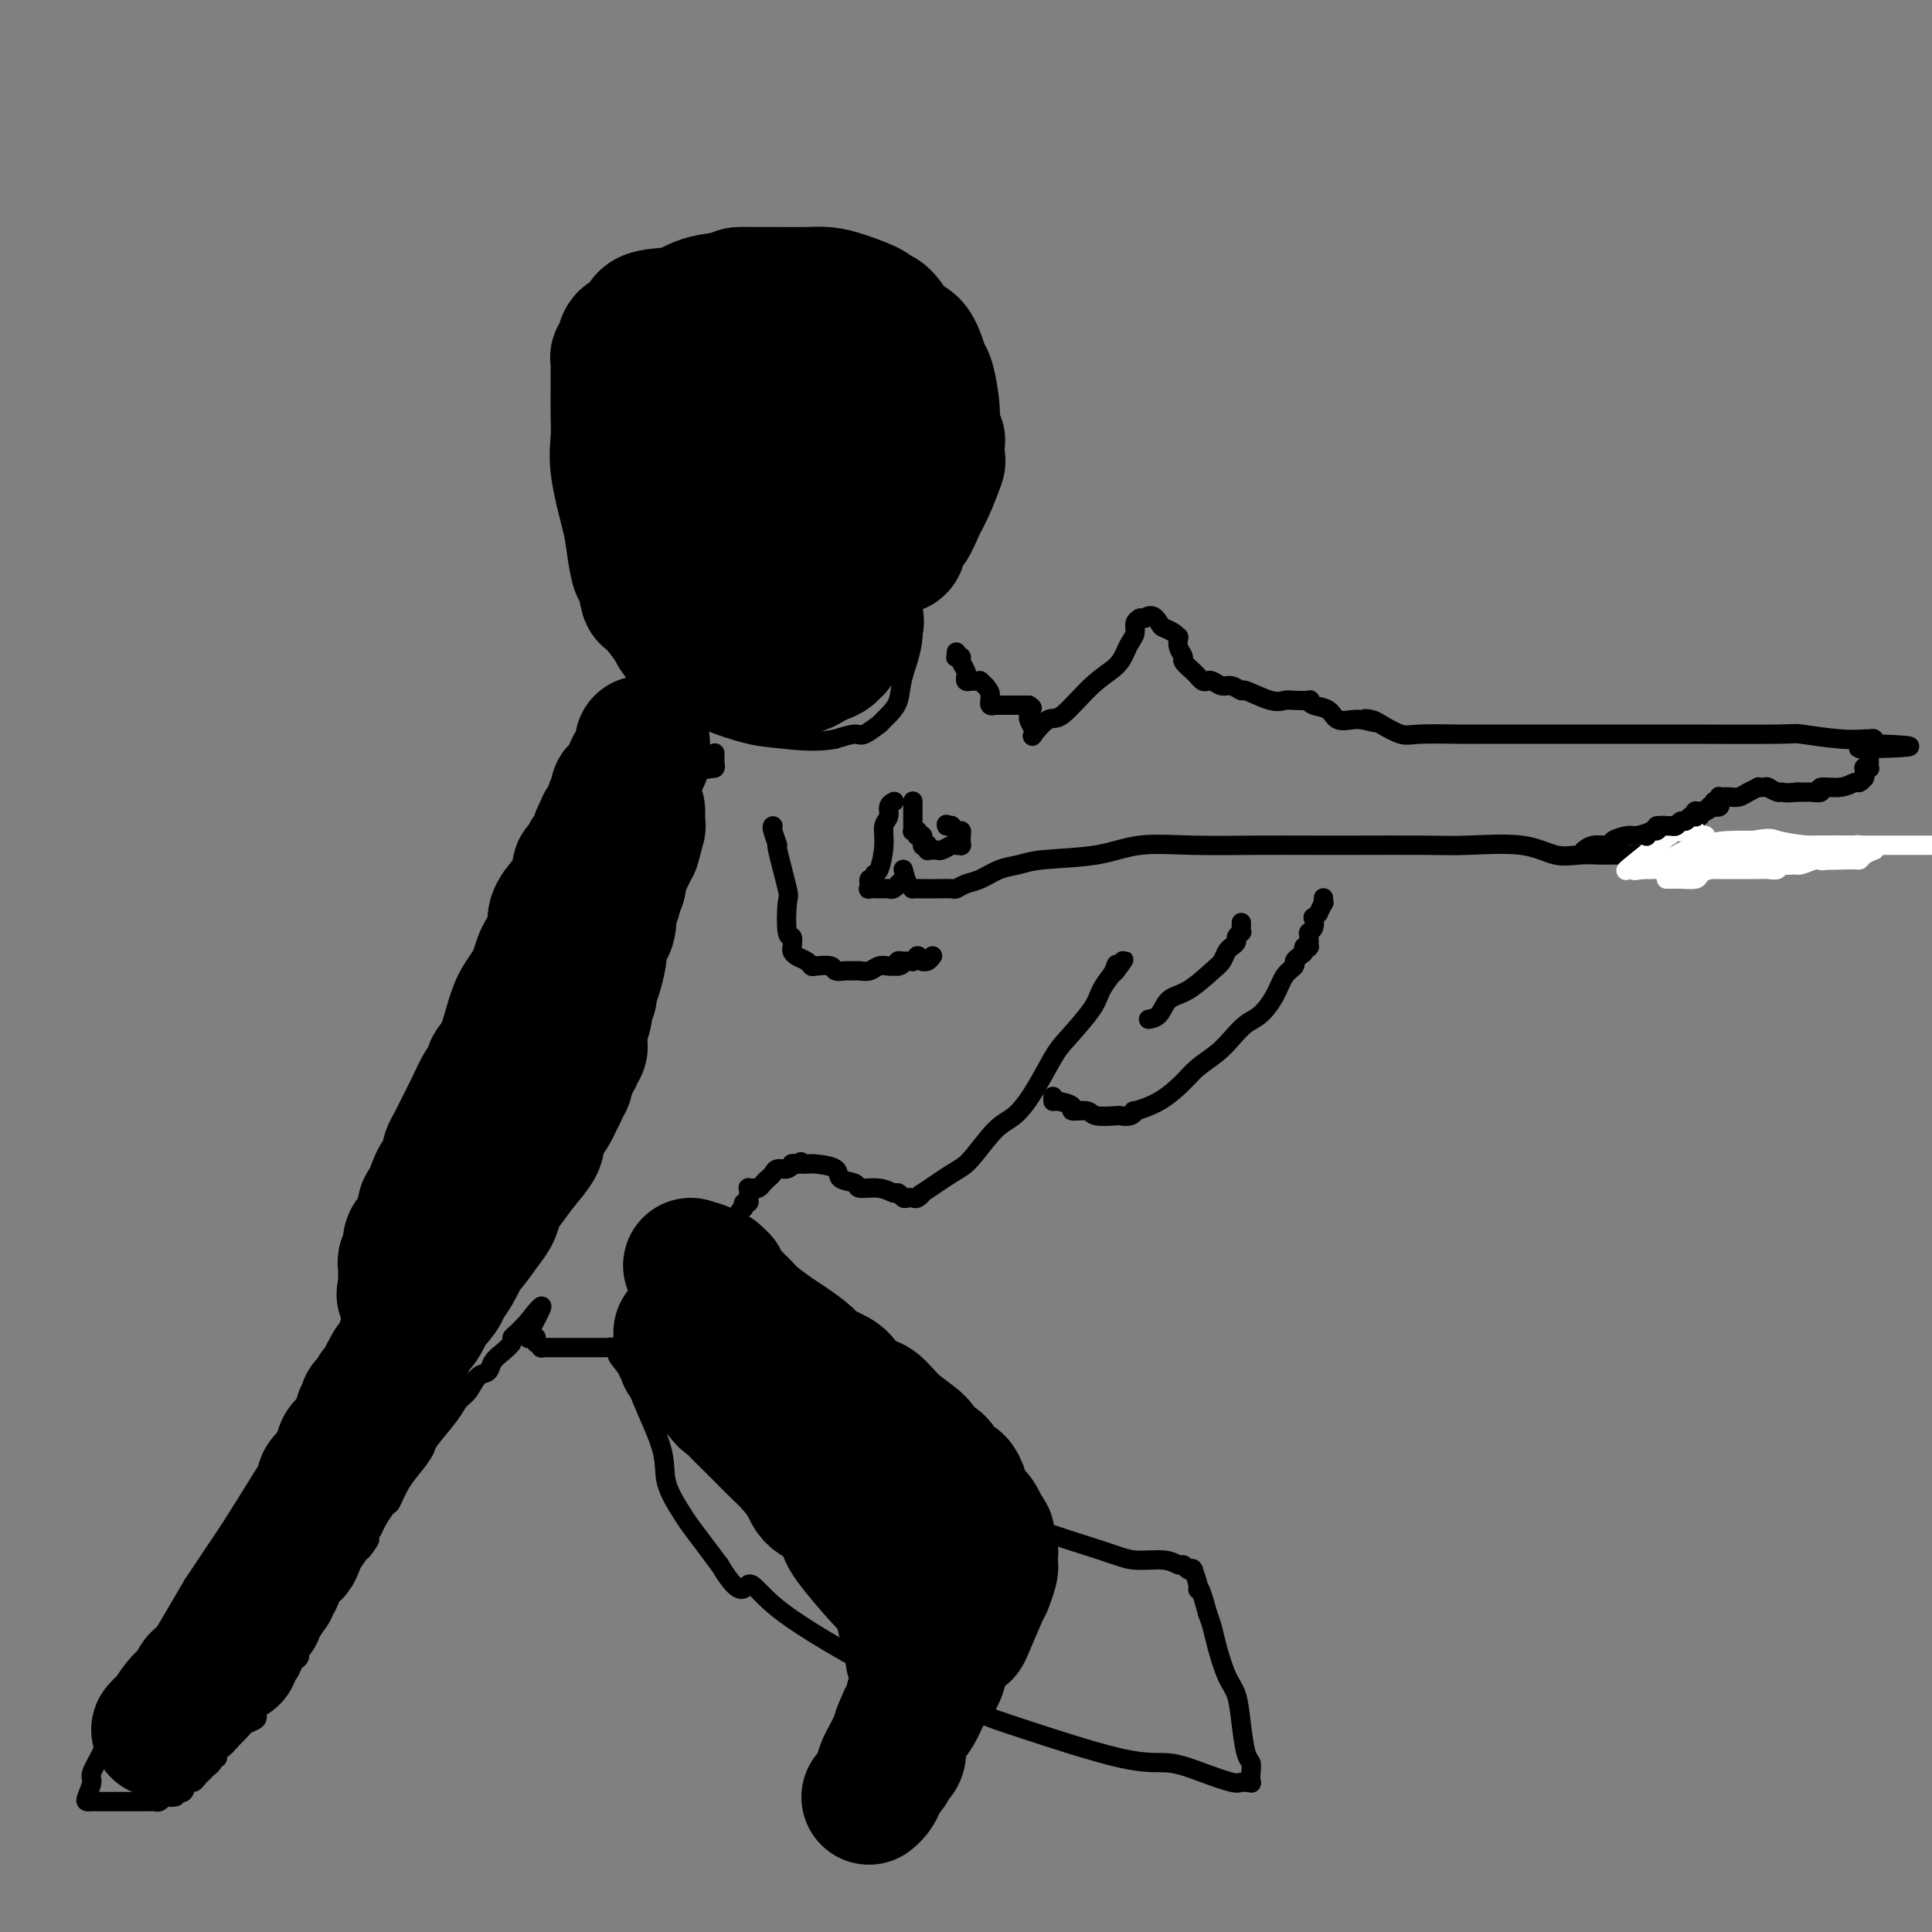 <svg viewBox='0 0 400 400' version='1.1' xmlns='http://www.w3.org/2000/svg' xmlns:xlink='http://www.w3.org/1999/xlink'><rect x="0" y="0" width="400" height="400" fill="#808080" stroke="none"/><g fill='none' stroke='#000000' stroke-width='4' stroke-linecap='round' stroke-linejoin='round'><path d='M160,124c0.000,0.007 0.000,0.013 0,0c-0.000,-0.013 -0.000,-0.047 0,0c0.000,0.047 0.001,0.175 0,0c-0.001,-0.175 -0.003,-0.654 0,-1c0.003,-0.346 0.011,-0.558 0,-1c-0.011,-0.442 -0.040,-1.113 0,-2c0.040,-0.887 0.151,-1.989 0,-3c-0.151,-1.011 -0.562,-1.930 0,-4c0.562,-2.070 2.098,-5.289 3,-7c0.902,-1.711 1.171,-1.912 2,-3c0.829,-1.088 2.220,-3.062 3,-4c0.780,-0.938 0.950,-0.839 1,-1c0.050,-0.161 -0.019,-0.582 0,-1c0.019,-0.418 0.125,-0.835 1,-1c0.875,-0.165 2.520,-0.079 3,0c0.480,0.079 -0.205,0.153 0,0c0.205,-0.153 1.301,-0.531 2,0c0.699,0.531 1.002,1.972 2,3c0.998,1.028 2.690,1.644 4,3c1.310,1.356 2.239,3.453 3,6c0.761,2.547 1.354,5.542 2,8c0.646,2.458 1.345,4.377 2,7c0.655,2.623 1.267,5.951 1,9c-0.267,3.049 -1.414,5.820 -2,8c-0.586,2.180 -0.612,3.769 -1,5c-0.388,1.231 -1.138,2.105 -2,3c-0.862,0.895 -1.836,1.812 -2,2c-0.164,0.188 0.482,-0.352 0,0c-0.482,0.352 -2.091,1.595 -3,2c-0.909,0.405 -1.117,-0.027 -2,0c-0.883,0.027 -2.442,0.514 -4,1'/><path d='M173,153c-3.882,0.801 -8.088,0.303 -11,0c-2.912,-0.303 -4.529,-0.413 -7,-1c-2.471,-0.587 -5.794,-1.652 -9,-3c-3.206,-1.348 -6.295,-2.977 -8,-4c-1.705,-1.023 -2.026,-1.438 -3,-3c-0.974,-1.562 -2.599,-4.269 -4,-6c-1.401,-1.731 -2.577,-2.484 -3,-4c-0.423,-1.516 -0.095,-3.795 0,-7c0.095,-3.205 -0.045,-7.337 0,-10c0.045,-2.663 0.274,-3.859 1,-5c0.726,-1.141 1.950,-2.229 4,-5c2.050,-2.771 4.926,-7.226 6,-9c1.074,-1.774 0.348,-0.868 1,-1c0.652,-0.132 2.684,-1.302 4,-2c1.316,-0.698 1.916,-0.924 3,-1c1.084,-0.076 2.652,-0.003 4,0c1.348,0.003 2.477,-0.063 4,0c1.523,0.063 3.440,0.255 5,1c1.560,0.745 2.763,2.044 4,3c1.237,0.956 2.507,1.569 4,3c1.493,1.431 3.209,3.679 4,5c0.791,1.321 0.657,1.713 1,3c0.343,1.287 1.164,3.468 2,5c0.836,1.532 1.686,2.416 2,4c0.314,1.584 0.091,3.868 0,6c-0.091,2.132 -0.049,4.113 0,6c0.049,1.887 0.106,3.681 0,5c-0.106,1.319 -0.375,2.163 -1,3c-0.625,0.837 -1.607,1.668 -2,2c-0.393,0.332 -0.196,0.166 0,0'/><path d='M174,138c-0.706,3.630 -0.969,1.704 -1,1c-0.031,-0.704 0.172,-0.188 0,0c-0.172,0.188 -0.720,0.046 -2,0c-1.280,-0.046 -3.294,0.004 -5,0c-1.706,-0.004 -3.105,-0.061 -4,0c-0.895,0.061 -1.286,0.241 -3,0c-1.714,-0.241 -4.750,-0.903 -6,-1c-1.250,-0.097 -0.713,0.370 -1,0c-0.287,-0.370 -1.397,-1.576 -2,-2c-0.603,-0.424 -0.697,-0.065 -1,0c-0.303,0.065 -0.813,-0.165 -1,-1c-0.187,-0.835 -0.050,-2.276 0,-3c0.050,-0.724 0.013,-0.730 0,-1c-0.013,-0.270 -0.004,-0.803 0,-1c0.004,-0.197 0.001,-0.056 0,0c-0.001,0.056 -0.001,0.028 0,0'/><path d='M148,156c0.000,0.030 0.000,0.060 0,0c-0.000,-0.060 -0.000,-0.208 0,0c0.000,0.208 0.000,0.774 0,1c-0.000,0.226 -0.000,0.112 0,0c0.000,-0.112 0.001,-0.222 0,0c-0.001,0.222 -0.004,0.778 0,1c0.004,0.222 0.015,0.112 0,0c-0.015,-0.112 -0.057,-0.226 0,0c0.057,0.226 0.211,0.793 0,1c-0.211,0.207 -0.789,0.056 -1,0c-0.211,-0.056 -0.057,-0.015 0,0c0.057,0.015 0.016,0.004 0,0c-0.016,-0.004 -0.008,-0.002 0,0'/><path d='M147,159c-0.338,0.464 -0.683,0.124 -1,0c-0.317,-0.124 -0.607,-0.033 -1,0c-0.393,0.033 -0.889,0.009 -1,0c-0.111,-0.009 0.164,-0.002 0,0c-0.164,0.002 -0.766,0.001 -1,0c-0.234,-0.001 -0.100,0.000 0,0c0.100,-0.000 0.167,-0.001 0,0c-0.167,0.001 -0.567,0.004 -1,0c-0.433,-0.004 -0.900,-0.016 -1,0c-0.100,0.016 0.167,0.059 0,0c-0.167,-0.059 -0.769,-0.220 -1,0c-0.231,0.220 -0.093,0.822 0,1c0.093,0.178 0.140,-0.067 0,0c-0.140,0.067 -0.469,0.448 -1,1c-0.531,0.552 -1.266,1.276 -2,2'/><path d='M137,163c-1.567,1.037 -0.486,1.629 -1,3c-0.514,1.371 -2.624,3.521 -4,5c-1.376,1.479 -2.018,2.286 -3,4c-0.982,1.714 -2.303,4.335 -3,5c-0.697,0.665 -0.768,-0.625 -1,0c-0.232,0.625 -0.625,3.166 -1,4c-0.375,0.834 -0.733,-0.040 -1,0c-0.267,0.040 -0.442,0.992 -1,2c-0.558,1.008 -1.500,2.072 -2,3c-0.500,0.928 -0.557,1.720 -1,3c-0.443,1.280 -1.271,3.047 -2,4c-0.729,0.953 -1.358,1.091 -2,2c-0.642,0.909 -1.298,2.591 -2,4c-0.702,1.409 -1.450,2.547 -2,4c-0.550,1.453 -0.904,3.221 -2,5c-1.096,1.779 -2.936,3.568 -4,5c-1.064,1.432 -1.354,2.506 -2,4c-0.646,1.494 -1.648,3.407 -3,6c-1.352,2.593 -3.053,5.866 -4,8c-0.947,2.134 -1.140,3.130 -3,6c-1.860,2.870 -5.386,7.613 -7,11c-1.614,3.387 -1.315,5.417 -2,7c-0.685,1.583 -2.354,2.718 -4,5c-1.646,2.282 -3.268,5.710 -5,9c-1.732,3.290 -3.572,6.440 -5,9c-1.428,2.560 -2.443,4.528 -4,7c-1.557,2.472 -3.655,5.447 -6,9c-2.345,3.553 -4.938,7.684 -7,11c-2.062,3.316 -3.594,5.816 -5,8c-1.406,2.184 -2.688,4.053 -4,6c-1.312,1.947 -2.656,3.974 -4,6'/><path d='M40,328c-15.861,27.001 -7.012,12.003 -4,7c3.012,-5.003 0.187,-0.011 -2,4c-2.187,4.011 -3.736,7.040 -5,9c-1.264,1.960 -2.241,2.851 -3,4c-0.759,1.149 -1.299,2.558 -2,4c-0.701,1.442 -1.565,2.919 -2,4c-0.435,1.081 -0.443,1.768 -1,3c-0.557,1.232 -1.663,3.010 -2,4c-0.337,0.990 0.094,1.194 0,2c-0.094,0.806 -0.712,2.216 -1,3c-0.288,0.784 -0.247,0.942 0,1c0.247,0.058 0.700,0.016 1,0c0.300,-0.016 0.446,-0.004 1,0c0.554,0.004 1.514,0.001 2,0c0.486,-0.001 0.497,-0.000 1,0c0.503,0.000 1.497,0.000 2,0c0.503,-0.000 0.513,-0.000 1,0c0.487,0.000 1.450,0.000 2,0c0.550,-0.000 0.687,-0.000 1,0c0.313,0.000 0.801,0.000 1,0c0.199,-0.000 0.109,-0.000 0,0c-0.109,0.000 -0.237,0.001 0,0c0.237,-0.001 0.838,-0.004 1,0c0.162,0.004 -0.115,0.015 0,0c0.115,-0.015 0.623,-0.057 1,0c0.377,0.057 0.623,0.211 1,0c0.377,-0.211 0.885,-0.789 1,-1c0.115,-0.211 -0.161,-0.057 0,0c0.161,0.057 0.760,0.016 1,0c0.240,-0.016 0.120,-0.008 0,0'/><path d='M35,372c2.630,-0.000 0.704,-0.000 0,0c-0.704,0.000 -0.186,0.001 0,0c0.186,-0.001 0.039,-0.005 0,0c-0.039,0.005 0.031,0.017 0,0c-0.031,-0.017 -0.163,-0.065 0,0c0.163,0.065 0.621,0.243 1,0c0.379,-0.243 0.679,-0.905 1,-1c0.321,-0.095 0.663,0.378 1,0c0.337,-0.378 0.667,-1.607 1,-2c0.333,-0.393 0.667,0.050 1,0c0.333,-0.050 0.663,-0.591 1,-1c0.337,-0.409 0.679,-0.684 1,-1c0.321,-0.316 0.621,-0.673 1,-1c0.379,-0.327 0.838,-0.623 1,-1c0.162,-0.377 0.029,-0.836 0,-1c-0.029,-0.164 0.048,-0.033 0,0c-0.048,0.033 -0.219,-0.032 0,0c0.219,0.032 0.828,0.163 1,0c0.172,-0.163 -0.094,-0.618 0,-1c0.094,-0.382 0.547,-0.691 1,-1'/><path d='M46,362c1.714,-1.482 0.498,-0.187 0,0c-0.498,0.187 -0.279,-0.733 0,-1c0.279,-0.267 0.618,0.118 1,0c0.382,-0.118 0.808,-0.738 1,-1c0.192,-0.262 0.150,-0.164 0,0c-0.150,0.164 -0.408,0.395 0,0c0.408,-0.395 1.480,-1.414 2,-2c0.520,-0.586 0.486,-0.738 1,-1c0.514,-0.262 1.577,-0.633 2,-1c0.423,-0.367 0.207,-0.728 0,-1c-0.207,-0.272 -0.405,-0.454 0,-1c0.405,-0.546 1.414,-1.456 2,-2c0.586,-0.544 0.748,-0.724 1,-1c0.252,-0.276 0.592,-0.650 1,-1c0.408,-0.350 0.882,-0.675 1,-1c0.118,-0.325 -0.122,-0.649 0,-1c0.122,-0.351 0.606,-0.728 1,-1c0.394,-0.272 0.697,-0.439 1,-1c0.303,-0.561 0.606,-1.516 1,-2c0.394,-0.484 0.879,-0.495 1,-1c0.121,-0.505 -0.123,-1.503 0,-2c0.123,-0.497 0.613,-0.493 1,-1c0.387,-0.507 0.671,-1.525 1,-2c0.329,-0.475 0.704,-0.406 1,-1c0.296,-0.594 0.514,-1.852 1,-3c0.486,-1.148 1.239,-2.186 2,-3c0.761,-0.814 1.530,-1.403 2,-2c0.470,-0.597 0.641,-1.201 1,-2c0.359,-0.799 0.904,-1.792 1,-2c0.096,-0.208 -0.258,0.369 0,0c0.258,-0.369 1.129,-1.685 2,-3'/><path d='M74,322c4.511,-6.243 1.790,-1.852 1,-1c-0.790,0.852 0.351,-1.835 1,-3c0.649,-1.165 0.806,-0.807 1,-1c0.194,-0.193 0.425,-0.936 1,-2c0.575,-1.064 1.492,-2.450 2,-3c0.508,-0.550 0.605,-0.266 1,-1c0.395,-0.734 1.086,-2.486 2,-4c0.914,-1.514 2.051,-2.790 3,-4c0.949,-1.210 1.710,-2.353 2,-3c0.290,-0.647 0.108,-0.797 1,-2c0.892,-1.203 2.859,-3.459 4,-5c1.141,-1.541 1.457,-2.366 2,-3c0.543,-0.634 1.314,-1.076 2,-2c0.686,-0.924 1.288,-2.331 2,-3c0.712,-0.669 1.535,-0.599 2,-1c0.465,-0.401 0.572,-1.273 1,-2c0.428,-0.727 1.176,-1.309 2,-2c0.824,-0.691 1.723,-1.492 2,-2c0.277,-0.508 -0.069,-0.725 0,-1c0.069,-0.275 0.553,-0.609 1,-1c0.447,-0.391 0.855,-0.841 1,-1c0.145,-0.159 0.025,-0.029 0,0c-0.025,0.029 0.046,-0.045 0,0c-0.046,0.045 -0.208,0.208 0,0c0.208,-0.208 0.787,-0.787 1,-1c0.213,-0.213 0.061,-0.061 0,0c-0.061,0.061 -0.030,0.030 0,0'/><path d='M109,274c5.657,-7.320 2.300,-1.621 1,1c-1.300,2.621 -0.545,2.166 0,2c0.545,-0.166 0.878,-0.041 1,0c0.122,0.041 0.033,-0.003 0,0c-0.033,0.003 -0.008,0.054 0,0c0.008,-0.054 0.001,-0.212 0,0c-0.001,0.212 0.004,0.793 0,1c-0.004,0.207 -0.016,0.042 0,0c0.016,-0.042 0.059,0.041 0,0c-0.059,-0.041 -0.220,-0.207 0,0c0.220,0.207 0.821,0.788 1,1c0.179,0.212 -0.063,0.057 0,0c0.063,-0.057 0.433,-0.015 1,0c0.567,0.015 1.333,0.004 2,0c0.667,-0.004 1.236,-0.001 2,0c0.764,0.001 1.724,-0.001 3,0c1.276,0.001 2.868,0.004 4,0c1.132,-0.004 1.803,-0.015 2,0c0.197,0.015 -0.080,0.055 0,0c0.080,-0.055 0.519,-0.204 1,0c0.481,0.204 1.005,0.763 1,1c-0.005,0.237 -0.540,0.154 0,1c0.540,0.846 2.155,2.622 3,4c0.845,1.378 0.921,2.360 2,5c1.079,2.640 3.159,6.940 4,10c0.841,3.060 0.441,4.881 1,7c0.559,2.119 2.078,4.537 3,6c0.922,1.463 1.248,1.971 2,3c0.752,1.029 1.929,2.580 3,4c1.071,1.420 2.035,2.710 3,4'/><path d='M149,324c4.599,7.696 5.097,4.436 6,4c0.903,-0.436 2.212,1.951 6,5c3.788,3.049 10.055,6.758 14,9c3.945,2.242 5.568,3.016 10,5c4.432,1.984 11.674,5.178 16,7c4.326,1.822 5.737,2.271 11,4c5.263,1.729 14.380,4.736 20,6c5.620,1.264 7.745,0.783 10,1c2.255,0.217 4.642,1.130 7,2c2.358,0.870 4.688,1.697 6,2c1.312,0.303 1.605,0.083 2,0c0.395,-0.083 0.890,-0.028 1,0c0.110,0.028 -0.166,0.029 0,0c0.166,-0.029 0.774,-0.088 1,0c0.226,0.088 0.072,0.322 0,0c-0.072,-0.322 -0.060,-1.199 0,-2c0.060,-0.801 0.168,-1.527 0,-2c-0.168,-0.473 -0.612,-0.692 -1,-2c-0.388,-1.308 -0.720,-3.704 -1,-6c-0.280,-2.296 -0.509,-4.491 -1,-6c-0.491,-1.509 -1.245,-2.332 -2,-4c-0.755,-1.668 -1.511,-4.180 -2,-6c-0.489,-1.820 -0.711,-2.949 -1,-4c-0.289,-1.051 -0.644,-2.026 -1,-3'/><path d='M250,334c-1.707,-6.535 -1.973,-5.373 -2,-5c-0.027,0.373 0.186,-0.043 0,-1c-0.186,-0.957 -0.771,-2.457 -1,-3c-0.229,-0.543 -0.102,-0.130 0,0c0.102,0.130 0.179,-0.022 0,0c-0.179,0.022 -0.613,0.217 -1,0c-0.387,-0.217 -0.727,-0.846 -1,-1c-0.273,-0.154 -0.481,0.169 -1,0c-0.519,-0.169 -1.350,-0.828 -3,-1c-1.650,-0.172 -4.120,0.142 -6,0c-1.880,-0.142 -3.172,-0.742 -7,-2c-3.828,-1.258 -10.194,-3.175 -15,-5c-4.806,-1.825 -8.054,-3.556 -11,-5c-2.946,-1.444 -5.591,-2.599 -8,-4c-2.409,-1.401 -4.582,-3.048 -6,-4c-1.418,-0.952 -2.081,-1.211 -3,-2c-0.919,-0.789 -2.093,-2.109 -3,-3c-0.907,-0.891 -1.548,-1.352 -2,-2c-0.452,-0.648 -0.716,-1.482 -1,-2c-0.284,-0.518 -0.587,-0.720 -1,-1c-0.413,-0.280 -0.937,-0.638 -1,-1c-0.063,-0.362 0.336,-0.729 0,-1c-0.336,-0.271 -1.406,-0.447 -2,-1c-0.594,-0.553 -0.710,-1.483 -1,-2c-0.290,-0.517 -0.753,-0.621 -1,-1c-0.247,-0.379 -0.279,-1.032 -1,-2c-0.721,-0.968 -2.133,-2.251 -3,-3c-0.867,-0.749 -1.191,-0.964 -2,-2c-0.809,-1.036 -2.102,-2.894 -3,-4c-0.898,-1.106 -1.399,-1.459 -2,-2c-0.601,-0.541 -1.300,-1.271 -2,-2'/><path d='M160,272c-3.931,-5.011 -1.257,-3.039 -1,-3c0.257,0.039 -1.902,-1.857 -3,-3c-1.098,-1.143 -1.135,-1.535 -1,-2c0.135,-0.465 0.443,-1.003 0,-2c-0.443,-0.997 -1.635,-2.453 -2,-3c-0.365,-0.547 0.098,-0.185 0,0c-0.098,0.185 -0.758,0.194 -1,0c-0.242,-0.194 -0.065,-0.591 0,-1c0.065,-0.409 0.017,-0.831 0,-1c-0.017,-0.169 -0.005,-0.084 0,0c0.005,0.084 0.001,0.167 0,0c-0.001,-0.167 -0.001,-0.583 0,-1'/><path d='M152,256c-1.297,-2.593 -0.540,-1.077 0,-1c0.540,0.077 0.863,-1.286 1,-2c0.137,-0.714 0.089,-0.780 0,-1c-0.089,-0.220 -0.220,-0.594 0,-1c0.220,-0.406 0.790,-0.845 1,-1c0.210,-0.155 0.060,-0.026 0,0c-0.060,0.026 -0.030,-0.049 0,0c0.030,0.049 0.061,0.223 0,0c-0.061,-0.223 -0.212,-0.843 0,-1c0.212,-0.157 0.789,0.150 1,0c0.211,-0.150 0.056,-0.757 0,-1c-0.056,-0.243 -0.015,-0.121 0,0c0.015,0.121 0.003,0.243 0,0c-0.003,-0.243 0.003,-0.850 0,-1c-0.003,-0.150 -0.015,0.156 0,0c0.015,-0.156 0.056,-0.774 0,-1c-0.056,-0.226 -0.208,-0.060 0,0c0.208,0.060 0.777,0.013 1,0c0.223,-0.013 0.101,0.008 0,0c-0.101,-0.008 -0.182,-0.043 0,0c0.182,0.043 0.625,0.165 1,0c0.375,-0.165 0.681,-0.618 1,-1c0.319,-0.382 0.650,-0.695 1,-1c0.350,-0.305 0.720,-0.604 1,-1c0.280,-0.396 0.470,-0.891 1,-1c0.530,-0.109 1.400,0.167 2,0c0.600,-0.167 0.931,-0.776 1,-1c0.069,-0.224 -0.123,-0.064 0,0c0.123,0.064 0.562,0.032 1,0'/><path d='M165,241c1.560,-0.928 0.460,-0.249 0,0c-0.460,0.249 -0.280,0.069 0,0c0.280,-0.069 0.661,-0.026 1,0c0.339,0.026 0.638,0.034 1,0c0.362,-0.034 0.787,-0.110 2,0c1.213,0.110 3.213,0.407 4,1c0.787,0.593 0.361,1.484 1,2c0.639,0.516 2.342,0.659 3,1c0.658,0.341 0.270,0.880 1,1c0.730,0.120 2.577,-0.178 4,0c1.423,0.178 2.423,0.832 3,1c0.577,0.168 0.731,-0.150 1,0c0.269,0.150 0.652,0.767 1,1c0.348,0.233 0.662,0.080 1,0c0.338,-0.080 0.699,-0.088 1,0c0.301,0.088 0.543,0.270 1,0c0.457,-0.270 1.129,-0.993 1,-1c-0.129,-0.007 -1.060,0.702 0,0c1.060,-0.702 4.110,-2.813 6,-4c1.890,-1.187 2.621,-1.448 4,-3c1.379,-1.552 3.406,-4.394 5,-6c1.594,-1.606 2.756,-1.977 4,-3c1.244,-1.023 2.570,-2.699 4,-5c1.430,-2.301 2.965,-5.227 4,-7c1.035,-1.773 1.569,-2.394 3,-4c1.431,-1.606 3.759,-4.198 5,-6c1.241,-1.802 1.394,-2.813 2,-4c0.606,-1.187 1.663,-2.550 2,-3c0.337,-0.450 -0.047,0.014 0,0c0.047,-0.014 0.523,-0.507 1,-1'/><path d='M231,201c3.250,-4.583 0.875,-1.042 0,0c-0.875,1.042 -0.250,-0.417 0,-1c0.250,-0.583 0.125,-0.292 0,0'/><path d='M160,171c-0.009,0.004 -0.019,0.007 0,0c0.019,-0.007 0.065,-0.026 0,0c-0.065,0.026 -0.241,0.096 0,1c0.241,0.904 0.901,2.643 1,3c0.099,0.357 -0.362,-0.666 0,1c0.362,1.666 1.547,6.022 2,8c0.453,1.978 0.173,1.576 0,3c-0.173,1.424 -0.241,4.672 0,6c0.241,1.328 0.789,0.737 1,1c0.211,0.263 0.084,1.381 0,2c-0.084,0.619 -0.127,0.741 0,1c0.127,0.259 0.423,0.657 1,1c0.577,0.343 1.435,0.632 2,1c0.565,0.368 0.838,0.817 1,1c0.162,0.183 0.214,0.102 1,0c0.786,-0.102 2.306,-0.223 3,0c0.694,0.223 0.564,0.792 1,1c0.436,0.208 1.440,0.055 2,0c0.560,-0.055 0.678,-0.014 1,0c0.322,0.014 0.849,-0.000 1,0c0.151,0.000 -0.073,0.014 0,0c0.073,-0.014 0.442,-0.056 1,0c0.558,0.056 1.304,0.211 2,0c0.696,-0.211 1.341,-0.788 2,-1c0.659,-0.212 1.331,-0.061 2,0c0.669,0.061 1.334,0.030 2,0'/><path d='M186,200c1.653,-0.381 0.284,-0.833 0,-1c-0.284,-0.167 0.516,-0.048 1,0c0.484,0.048 0.651,0.027 1,0c0.349,-0.027 0.878,-0.060 1,0c0.122,0.060 -0.165,0.211 0,0c0.165,-0.211 0.780,-0.785 1,-1c0.220,-0.215 0.045,-0.072 0,0c-0.045,0.072 0.040,0.072 0,0c-0.040,-0.072 -0.207,-0.215 0,0c0.207,0.215 0.787,0.789 1,1c0.213,0.211 0.060,0.057 0,0c-0.060,-0.057 -0.026,-0.019 0,0c0.026,0.019 0.046,0.019 0,0c-0.046,-0.019 -0.156,-0.058 0,0c0.156,0.058 0.578,0.211 1,0c0.422,-0.211 0.844,-0.788 1,-1c0.156,-0.212 0.044,-0.061 0,0c-0.044,0.061 -0.022,0.030 0,0'/><path d='M218,227c-0.016,0.444 -0.032,0.889 0,1c0.032,0.111 0.114,-0.110 1,0c0.886,0.110 2.578,0.551 3,1c0.422,0.449 -0.424,0.905 0,1c0.424,0.095 2.120,-0.169 3,0c0.880,0.169 0.944,0.773 2,1c1.056,0.227 3.102,0.076 4,0c0.898,-0.076 0.647,-0.077 1,0c0.353,0.077 1.309,0.232 2,0c0.691,-0.232 1.118,-0.852 1,-1c-0.118,-0.148 -0.779,0.176 0,0c0.779,-0.176 2.998,-0.851 5,-2c2.002,-1.149 3.785,-2.773 5,-4c1.215,-1.227 1.861,-2.056 3,-3c1.139,-0.944 2.770,-2.002 4,-3c1.230,-0.998 2.058,-1.937 3,-3c0.942,-1.063 1.997,-2.249 3,-3c1.003,-0.751 1.953,-1.066 3,-2c1.047,-0.934 2.193,-2.488 3,-4c0.807,-1.512 1.277,-2.983 2,-4c0.723,-1.017 1.699,-1.582 2,-2c0.301,-0.418 -0.073,-0.689 0,-1c0.073,-0.311 0.592,-0.660 1,-1c0.408,-0.340 0.704,-0.670 1,-1'/><path d='M270,197c1.388,-2.028 0.358,-0.596 0,0c-0.358,0.596 -0.043,0.358 0,0c0.043,-0.358 -0.184,-0.835 0,-1c0.184,-0.165 0.780,-0.019 1,0c0.220,0.019 0.063,-0.087 0,0c-0.063,0.087 -0.031,0.369 0,0c0.031,-0.369 0.060,-1.390 0,-2c-0.060,-0.610 -0.208,-0.809 0,-1c0.208,-0.191 0.773,-0.375 1,-1c0.227,-0.625 0.117,-1.692 0,-2c-0.117,-0.308 -0.242,0.143 0,0c0.242,-0.143 0.849,-0.879 1,-1c0.151,-0.121 -0.156,0.374 0,0c0.156,-0.374 0.774,-1.617 1,-2c0.226,-0.383 0.061,0.093 0,0c-0.061,-0.093 -0.016,-0.756 0,-1c0.016,-0.244 0.005,-0.070 0,0c-0.005,0.070 -0.002,0.035 0,0'/><path d='M238,211c-0.188,0.031 -0.377,0.061 0,0c0.377,-0.061 1.319,-0.215 2,-1c0.681,-0.785 1.100,-2.203 2,-3c0.900,-0.797 2.282,-0.973 4,-2c1.718,-1.027 3.771,-2.905 5,-4c1.229,-1.095 1.635,-1.406 2,-2c0.365,-0.594 0.690,-1.469 1,-2c0.310,-0.531 0.605,-0.716 1,-1c0.395,-0.284 0.890,-0.667 1,-1c0.110,-0.333 -0.167,-0.615 0,-1c0.167,-0.385 0.777,-0.874 1,-1c0.223,-0.126 0.060,0.110 0,0c-0.060,-0.110 -0.016,-0.566 0,-1c0.016,-0.434 0.004,-0.848 0,-1c-0.004,-0.152 -0.001,-0.044 0,0c0.001,0.044 0.001,0.022 0,0'/><path d='M189,166c-0.000,-0.122 -0.000,-0.244 0,0c0.000,0.244 0.000,0.853 0,1c-0.000,0.147 -0.000,-0.167 0,0c0.000,0.167 0.000,0.816 0,1c-0.000,0.184 -0.000,-0.095 0,0c0.000,0.095 0.000,0.565 0,1c-0.000,0.435 -0.000,0.834 0,1c0.000,0.166 0.000,0.097 0,0c-0.000,-0.097 -0.000,-0.223 0,0c0.000,0.223 0.000,0.796 0,1c-0.000,0.204 -0.001,0.041 0,0c0.001,-0.041 0.004,0.041 0,0c-0.004,-0.041 -0.015,-0.203 0,0c0.015,0.203 0.056,0.773 0,1c-0.056,0.227 -0.207,0.112 0,0c0.207,-0.112 0.774,-0.223 1,0c0.226,0.223 0.113,0.778 0,1c-0.113,0.222 -0.226,0.112 0,0c0.226,-0.112 0.793,-0.226 1,0c0.207,0.226 0.056,0.792 0,1c-0.056,0.208 -0.016,0.060 0,0c0.016,-0.060 0.008,-0.030 0,0'/><path d='M191,174c0.249,1.460 -0.129,1.109 0,1c0.129,-0.109 0.766,0.023 1,0c0.234,-0.023 0.066,-0.202 0,0c-0.066,0.202 -0.028,0.786 0,1c0.028,0.214 0.048,0.058 0,0c-0.048,-0.058 -0.164,-0.019 0,0c0.164,0.019 0.607,0.019 1,0c0.393,-0.019 0.736,-0.058 1,0c0.264,0.058 0.449,0.212 1,0c0.551,-0.212 1.468,-0.789 2,-1c0.532,-0.211 0.678,-0.055 1,0c0.322,0.055 0.818,0.011 1,0c0.182,-0.011 0.049,0.012 0,0c-0.049,-0.012 -0.013,-0.058 0,0c0.013,0.058 0.004,0.222 0,0c-0.004,-0.222 -0.004,-0.829 0,-1c0.004,-0.171 0.011,0.094 0,0c-0.011,-0.094 -0.041,-0.547 0,-1c0.041,-0.453 0.152,-0.906 0,-1c-0.152,-0.094 -0.566,0.171 -1,0c-0.434,-0.171 -0.886,-0.777 -1,-1c-0.114,-0.223 0.110,-0.064 0,0c-0.110,0.064 -0.555,0.032 -1,0'/><path d='M196,171c-0.156,-0.622 -0.044,-0.178 0,0c0.044,0.178 0.022,0.089 0,0'/><path d='M185,166c0.122,-0.063 0.244,-0.126 0,0c-0.244,0.126 -0.853,0.440 -1,1c-0.147,0.560 0.167,1.364 0,2c-0.167,0.636 -0.814,1.103 -1,2c-0.186,0.897 0.090,2.225 0,4c-0.090,1.775 -0.546,3.996 -1,5c-0.454,1.004 -0.906,0.791 -1,1c-0.094,0.209 0.171,0.840 0,1c-0.171,0.160 -0.777,-0.149 -1,0c-0.223,0.149 -0.062,0.758 0,1c0.062,0.242 0.024,0.117 0,0c-0.024,-0.117 -0.035,-0.228 0,0c0.035,0.228 0.118,0.793 0,1c-0.118,0.207 -0.435,0.055 0,0c0.435,-0.055 1.622,-0.014 2,0c0.378,0.014 -0.052,-0.000 0,0c0.052,0.000 0.587,0.015 1,0c0.413,-0.015 0.703,-0.060 1,0c0.297,0.060 0.601,0.226 1,0c0.399,-0.226 0.891,-0.845 1,-1c0.109,-0.155 -0.167,0.155 0,0c0.167,-0.155 0.777,-0.773 1,-1c0.223,-0.227 0.060,-0.061 0,0c-0.060,0.061 -0.017,0.017 0,0c0.017,-0.017 0.009,-0.009 0,0'/><path d='M187,180c0.295,1.155 0.589,2.309 1,3c0.411,0.691 0.938,0.917 1,1c0.062,0.083 -0.341,0.022 0,0c0.341,-0.022 1.424,-0.005 2,0c0.576,0.005 0.643,-0.002 1,0c0.357,0.002 1.004,0.013 2,0c0.996,-0.013 2.342,-0.049 3,0c0.658,0.049 0.630,0.182 1,0c0.370,-0.182 1.138,-0.679 2,-1c0.862,-0.321 1.817,-0.466 3,-1c1.183,-0.534 2.594,-1.457 4,-2c1.406,-0.543 2.806,-0.706 4,-1c1.194,-0.294 2.180,-0.720 5,-1c2.820,-0.280 7.473,-0.415 11,-1c3.527,-0.585 5.930,-1.621 9,-2c3.070,-0.379 6.809,-0.102 11,0c4.191,0.102 8.835,0.028 13,0c4.165,-0.028 7.852,-0.009 11,0c3.148,0.009 5.758,0.010 10,0c4.242,-0.010 10.114,-0.031 14,0c3.886,0.031 5.784,0.113 9,0c3.216,-0.113 7.750,-0.423 11,0c3.250,0.423 5.215,1.577 7,2c1.785,0.423 3.391,0.113 5,0c1.609,-0.113 3.223,-0.030 4,0c0.777,0.030 0.718,0.008 3,0c2.282,-0.008 6.905,-0.002 10,0c3.095,0.002 4.661,0.001 7,0c2.339,-0.001 5.452,-0.000 8,0c2.548,0.000 4.532,0.000 6,0c1.468,-0.000 2.419,-0.000 3,0c0.581,0.000 0.790,0.000 1,0'/><path d='M369,177c20.810,0.310 6.333,0.083 1,0c-5.333,-0.083 -1.524,-0.024 0,0c1.524,0.024 0.762,0.012 0,0'/><path d='M198,136c-0.009,-0.535 -0.017,-1.069 0,-1c0.017,0.069 0.061,0.743 0,1c-0.061,0.257 -0.227,0.097 0,0c0.227,-0.097 0.846,-0.132 1,0c0.154,0.132 -0.156,0.432 0,1c0.156,0.568 0.778,1.406 1,2c0.222,0.594 0.046,0.944 0,1c-0.046,0.056 0.040,-0.181 0,0c-0.040,0.181 -0.207,0.781 0,1c0.207,0.219 0.786,0.059 1,0c0.214,-0.059 0.061,-0.016 0,0c-0.061,0.016 -0.030,0.004 0,0c0.030,-0.004 0.060,-0.001 0,0c-0.060,0.001 -0.208,0.000 0,0c0.208,-0.000 0.774,0.000 1,0c0.226,-0.000 0.112,-0.001 0,0c-0.112,0.001 -0.222,0.004 0,0c0.222,-0.004 0.778,-0.015 1,0c0.222,0.015 0.112,0.057 0,0c-0.112,-0.057 -0.226,-0.211 0,0c0.226,0.211 0.793,0.789 1,1c0.207,0.211 0.056,0.057 0,0c-0.056,-0.057 -0.015,-0.015 0,0c0.015,0.015 0.004,0.004 0,0c-0.004,-0.004 -0.002,-0.002 0,0'/><path d='M204,142c1.156,1.316 1.046,1.607 1,2c-0.046,0.393 -0.026,0.890 0,1c0.026,0.110 0.060,-0.167 0,0c-0.060,0.167 -0.213,0.777 0,1c0.213,0.223 0.793,0.060 1,0c0.207,-0.060 0.040,-0.016 0,0c-0.040,0.016 0.045,0.004 0,0c-0.045,-0.004 -0.222,-0.001 0,0c0.222,0.001 0.843,0.000 1,0c0.157,-0.000 -0.150,-0.000 0,0c0.150,0.000 0.759,0.000 1,0c0.241,-0.000 0.116,-0.000 0,0c-0.116,0.000 -0.223,0.000 0,0c0.223,-0.000 0.777,-0.000 1,0c0.223,0.000 0.116,0.000 0,0c-0.116,-0.000 -0.242,-0.000 0,0c0.242,0.000 0.853,0.000 1,0c0.147,-0.000 -0.171,-0.000 0,0c0.171,0.000 0.830,0.000 1,0c0.170,-0.000 -0.148,-0.000 0,0c0.148,0.000 0.761,0.000 1,0c0.239,-0.000 0.103,-0.000 0,0c-0.103,0.000 -0.172,0.000 0,0c0.172,-0.000 0.586,-0.000 1,0'/><path d='M213,146c1.388,0.792 0.358,0.772 0,1c-0.358,0.228 -0.043,0.705 0,1c0.043,0.295 -0.187,0.408 0,1c0.187,0.592 0.792,1.664 1,2c0.208,0.336 0.020,-0.062 0,0c-0.020,0.062 0.128,0.586 0,1c-0.128,0.414 -0.533,0.719 0,0c0.533,-0.719 2.002,-2.461 3,-3c0.998,-0.539 1.524,0.127 3,-1c1.476,-1.127 3.902,-4.045 6,-6c2.098,-1.955 3.868,-2.947 5,-4c1.132,-1.053 1.628,-2.167 2,-3c0.372,-0.833 0.622,-1.386 1,-2c0.378,-0.614 0.885,-1.289 1,-2c0.115,-0.711 -0.163,-1.459 0,-2c0.163,-0.541 0.765,-0.877 1,-1c0.235,-0.123 0.102,-0.033 0,0c-0.102,0.033 -0.172,0.009 0,0c0.172,-0.009 0.586,-0.005 1,0'/><path d='M237,128c1.575,-1.369 2.513,0.207 3,1c0.487,0.793 0.523,0.801 1,1c0.477,0.199 1.396,0.588 2,1c0.604,0.412 0.893,0.848 1,1c0.107,0.152 0.033,0.020 0,0c-0.033,-0.020 -0.025,0.074 0,0c0.025,-0.074 0.066,-0.315 0,0c-0.066,0.315 -0.238,1.185 0,2c0.238,0.815 0.886,1.577 1,2c0.114,0.423 -0.306,0.509 0,1c0.306,0.491 1.339,1.386 2,2c0.661,0.614 0.950,0.948 1,1c0.050,0.052 -0.138,-0.178 0,0c0.138,0.178 0.603,0.765 1,1c0.397,0.235 0.727,0.120 1,0c0.273,-0.120 0.489,-0.244 1,0c0.511,0.244 1.316,0.858 2,1c0.684,0.142 1.247,-0.186 2,0c0.753,0.186 1.695,0.887 2,1c0.305,0.113 -0.026,-0.362 1,0c1.026,0.362 3.409,1.560 5,2c1.591,0.440 2.389,0.121 3,0c0.611,-0.121 1.035,-0.045 2,0c0.965,0.045 2.470,0.058 3,0c0.530,-0.058 0.085,-0.187 0,0c-0.085,0.187 0.190,0.691 1,1c0.810,0.309 2.155,0.423 3,1c0.845,0.577 1.189,1.617 2,2c0.811,0.383 2.089,0.109 3,0c0.911,-0.109 1.456,-0.055 2,0'/><path d='M282,149c5.288,1.245 2.010,0.358 1,0c-1.010,-0.358 0.250,-0.187 1,0c0.750,0.187 0.991,0.390 2,1c1.009,0.610 2.786,1.628 4,2c1.214,0.372 1.865,0.100 4,0c2.135,-0.100 5.752,-0.027 8,0c2.248,0.027 3.126,0.007 5,0c1.874,-0.007 4.745,-0.002 8,0c3.255,0.002 6.893,-0.001 11,0c4.107,0.001 8.681,0.004 12,0c3.319,-0.004 5.383,-0.015 11,0c5.617,0.015 14.786,0.057 19,0c4.214,-0.057 3.473,-0.212 5,0c1.527,0.212 5.323,0.793 8,1c2.677,0.207 4.234,0.042 5,0c0.766,-0.042 0.741,0.040 1,0c0.259,-0.040 0.800,-0.203 1,0c0.200,0.203 0.057,0.772 0,1c-0.057,0.228 -0.029,0.114 0,0'/><path d='M388,154c14.934,0.548 3.270,0.918 -1,1c-4.270,0.082 -1.144,-0.123 0,0c1.144,0.123 0.307,0.572 0,1c-0.307,0.428 -0.082,0.833 0,1c0.082,0.167 0.022,0.096 0,0c-0.022,-0.096 -0.006,-0.218 0,0c0.006,0.218 0.003,0.776 0,1c-0.003,0.224 -0.004,0.113 0,0c0.004,-0.113 0.015,-0.227 0,0c-0.015,0.227 -0.057,0.797 0,1c0.057,0.203 0.211,0.039 0,0c-0.211,-0.039 -0.789,0.046 -1,0c-0.211,-0.046 -0.057,-0.223 0,0c0.057,0.223 0.015,0.845 0,1c-0.015,0.155 -0.003,-0.156 0,0c0.003,0.156 -0.002,0.778 0,1c0.002,0.222 0.013,0.044 0,0c-0.013,-0.044 -0.049,0.045 0,0c0.049,-0.045 0.183,-0.223 0,0c-0.183,0.223 -0.684,0.848 -1,1c-0.316,0.152 -0.446,-0.170 -1,0c-0.554,0.170 -1.532,0.830 -3,1c-1.468,0.170 -3.425,-0.151 -4,0c-0.575,0.151 0.232,0.772 0,1c-0.232,0.228 -1.501,0.061 -2,0c-0.499,-0.061 -0.226,-0.016 0,0c0.226,0.016 0.407,0.004 0,0c-0.407,-0.004 -1.402,-0.001 -2,0c-0.598,0.001 -0.799,0.001 -1,0'/><path d='M372,164c-2.507,0.293 -2.776,0.026 -3,0c-0.224,-0.026 -0.404,0.189 -1,0c-0.596,-0.189 -1.609,-0.783 -2,-1c-0.391,-0.217 -0.162,-0.058 0,0c0.162,0.058 0.255,0.015 0,0c-0.255,-0.015 -0.859,-0.001 -1,0c-0.141,0.001 0.181,-0.010 0,0c-0.181,0.010 -0.864,0.041 -1,0c-0.136,-0.041 0.275,-0.155 0,0c-0.275,0.155 -1.237,0.577 -2,1c-0.763,0.423 -1.328,0.845 -2,1c-0.672,0.155 -1.452,0.042 -2,0c-0.548,-0.042 -0.865,-0.012 -1,0c-0.135,0.012 -0.089,0.007 0,0c0.089,-0.007 0.221,-0.016 0,0c-0.221,0.016 -0.795,0.057 -1,0c-0.205,-0.057 -0.041,-0.212 0,0c0.041,0.212 -0.040,0.793 0,1c0.040,0.207 0.203,0.042 0,0c-0.203,-0.042 -0.772,0.040 -1,0c-0.228,-0.040 -0.116,-0.203 0,0c0.116,0.203 0.237,0.771 0,1c-0.237,0.229 -0.833,0.118 -1,0c-0.167,-0.118 0.095,-0.243 0,0c-0.095,0.243 -0.547,0.853 -1,1c-0.453,0.147 -0.906,-0.171 -1,0c-0.094,0.171 0.171,0.830 0,1c-0.171,0.170 -0.778,-0.150 -1,0c-0.222,0.150 -0.060,0.771 0,1c0.060,0.229 0.017,0.065 0,0c-0.017,-0.065 -0.009,-0.033 0,0'/><path d='M351,170c-1.314,0.790 -1.098,0.264 -1,0c0.098,-0.264 0.080,-0.267 0,0c-0.080,0.267 -0.220,0.804 -1,1c-0.780,0.196 -2.198,0.052 -3,0c-0.802,-0.052 -0.986,-0.011 -1,0c-0.014,0.011 0.144,-0.007 0,0c-0.144,0.007 -0.589,0.040 -1,0c-0.411,-0.040 -0.786,-0.152 -1,0c-0.214,0.152 -0.265,0.566 -1,1c-0.735,0.434 -2.154,0.886 -3,1c-0.846,0.114 -1.120,-0.109 -2,0c-0.880,0.109 -2.366,0.551 -3,1c-0.634,0.449 -0.417,0.904 -1,1c-0.583,0.096 -1.965,-0.166 -3,0c-1.035,0.166 -1.724,0.762 -2,1c-0.276,0.238 -0.138,0.119 0,0'/></g>
<g fill='none' stroke='#FFFFFF' stroke-width='4' stroke-linecap='round' stroke-linejoin='round'><path d='M345,182c0.451,0.000 0.902,0.001 1,0c0.098,-0.001 -0.158,-0.003 0,0c0.158,0.003 0.728,0.011 1,0c0.272,-0.011 0.245,-0.041 1,0c0.755,0.041 2.293,0.155 3,0c0.707,-0.155 0.584,-0.577 1,-1c0.416,-0.423 1.372,-0.845 2,-1c0.628,-0.155 0.929,-0.041 1,0c0.071,0.041 -0.090,0.011 0,0c0.090,-0.011 0.429,-0.003 1,0c0.571,0.003 1.374,0.001 2,0c0.626,-0.001 1.075,0.001 2,0c0.925,-0.001 2.324,-0.004 3,0c0.676,0.004 0.628,0.015 1,0c0.372,-0.015 1.164,-0.056 2,0c0.836,0.056 1.717,0.207 2,0c0.283,-0.207 -0.030,-0.774 0,-1c0.030,-0.226 0.405,-0.113 1,0c0.595,0.113 1.412,0.226 2,0c0.588,-0.226 0.949,-0.793 1,-1c0.051,-0.207 -0.208,-0.056 0,0c0.208,0.056 0.882,0.015 1,0c0.118,-0.015 -0.319,-0.004 0,0c0.319,0.004 1.395,0.001 2,0c0.605,-0.001 0.740,-0.000 1,0c0.260,0.000 0.646,0.000 1,0c0.354,-0.000 0.677,-0.000 1,0'/><path d='M378,178c5.124,-0.640 1.435,-0.239 0,0c-1.435,0.239 -0.615,0.317 0,0c0.615,-0.317 1.026,-1.027 1,-1c-0.026,0.027 -0.487,0.792 -1,1c-0.513,0.208 -1.076,-0.141 -2,0c-0.924,0.141 -2.210,0.771 -3,1c-0.790,0.229 -1.086,0.058 -2,0c-0.914,-0.058 -2.448,-0.001 -3,0c-0.552,0.001 -0.124,-0.053 0,0c0.124,0.053 -0.057,0.214 -1,0c-0.943,-0.214 -2.648,-0.804 -3,-1c-0.352,-0.196 0.648,-0.000 0,0c-0.648,0.000 -2.944,-0.196 -4,0c-1.056,0.196 -0.871,0.785 -1,1c-0.129,0.215 -0.571,0.058 -1,0c-0.429,-0.058 -0.846,-0.015 -1,0c-0.154,0.015 -0.044,0.004 0,0c0.044,-0.004 0.022,-0.001 0,0c-0.022,0.001 -0.045,0.001 0,0c0.045,-0.001 0.156,-0.001 0,0c-0.156,0.001 -0.581,0.003 -1,0c-0.419,-0.003 -0.834,-0.011 -1,0c-0.166,0.011 -0.083,0.041 0,0c0.083,-0.041 0.167,-0.155 0,0c-0.167,0.155 -0.583,0.577 -1,1'/><path d='M354,180c-3.815,0.309 -1.351,0.083 -1,0c0.351,-0.083 -1.410,-0.021 -2,0c-0.590,0.021 -0.010,0.001 0,0c0.010,-0.001 -0.550,0.018 -1,0c-0.450,-0.018 -0.790,-0.072 -1,0c-0.210,0.072 -0.291,0.272 0,0c0.291,-0.272 0.953,-1.015 1,-1c0.047,0.015 -0.520,0.789 0,0c0.520,-0.789 2.129,-3.140 3,-4c0.871,-0.860 1.005,-0.231 1,0c-0.005,0.231 -0.149,0.062 0,0c0.149,-0.062 0.592,-0.017 1,0c0.408,0.017 0.783,0.004 1,0c0.217,-0.004 0.278,-0.001 1,0c0.722,0.001 2.105,0.000 3,0c0.895,-0.000 1.300,-0.000 2,0c0.700,0.000 1.693,0.000 2,0c0.307,-0.000 -0.072,-0.000 0,0c0.072,0.000 0.597,0.000 1,0c0.403,-0.000 0.685,-0.000 1,0c0.315,0.000 0.662,0.000 1,0c0.338,-0.000 0.665,-0.000 1,0c0.335,0.000 0.677,0.000 1,0c0.323,-0.000 0.625,-0.000 2,0c1.375,0.000 3.821,0.000 5,0c1.179,-0.000 1.089,-0.000 1,0'/><path d='M377,175c4.300,0.001 3.051,0.004 3,0c-0.051,-0.004 1.095,-0.015 2,0c0.905,0.015 1.567,0.057 2,0c0.433,-0.057 0.637,-0.211 1,0c0.363,0.211 0.886,0.789 1,1c0.114,0.211 -0.180,0.057 0,0c0.180,-0.057 0.835,-0.016 1,0c0.165,0.016 -0.158,0.007 0,0c0.158,-0.007 0.799,-0.012 1,0c0.201,0.012 -0.039,0.041 0,0c0.039,-0.041 0.356,-0.154 0,0c-0.356,0.154 -1.385,0.573 -2,1c-0.615,0.427 -0.814,0.860 -1,1c-0.186,0.140 -0.358,-0.015 -2,0c-1.642,0.015 -4.753,0.200 -7,0c-2.247,-0.200 -3.628,-0.786 -5,-1c-1.372,-0.214 -2.734,-0.057 -4,0c-1.266,0.057 -2.437,0.015 -3,0c-0.563,-0.015 -0.518,-0.004 -1,0c-0.482,0.004 -1.492,0.001 -2,0c-0.508,-0.001 -0.513,-0.000 -1,0c-0.487,0.000 -1.455,0.000 -2,0c-0.545,-0.000 -0.668,-0.000 -1,0c-0.332,0.000 -0.874,0.000 -1,0c-0.126,-0.000 0.162,-0.000 0,0c-0.162,0.000 -0.774,0.000 -1,0c-0.226,-0.000 -0.064,-0.000 0,0c0.064,0.000 0.032,0.000 0,0'/><path d='M355,177c-4.946,0.171 -1.310,0.098 0,0c1.310,-0.098 0.295,-0.223 0,0c-0.295,0.223 0.128,0.792 0,1c-0.128,0.208 -0.809,0.056 -1,0c-0.191,-0.056 0.108,-0.015 0,0c-0.108,0.015 -0.622,0.003 -1,0c-0.378,-0.003 -0.620,0.003 -1,0c-0.380,-0.003 -0.898,-0.015 -1,0c-0.102,0.015 0.211,0.057 0,0c-0.211,-0.057 -0.945,-0.211 -1,0c-0.055,0.211 0.570,0.789 0,1c-0.570,0.211 -2.335,0.057 -3,0c-0.665,-0.057 -0.230,-0.015 0,0c0.230,0.015 0.255,0.003 0,0c-0.255,-0.003 -0.789,0.003 -1,0c-0.211,-0.003 -0.098,-0.015 0,0c0.098,0.015 0.180,0.057 0,0c-0.180,-0.057 -0.623,-0.211 -1,0c-0.377,0.211 -0.690,0.789 -1,1c-0.310,0.211 -0.619,0.057 -1,0c-0.381,-0.057 -0.834,-0.015 -1,0c-0.166,0.015 -0.043,0.004 0,0c0.043,-0.004 0.008,-0.001 0,0c-0.008,0.001 0.012,0.000 0,0c-0.012,-0.000 -0.055,-0.000 0,0c0.055,0.000 0.207,0.000 0,0c-0.207,-0.000 -0.774,-0.000 -1,0c-0.226,0.000 -0.112,0.000 0,0c0.112,-0.000 0.223,-0.000 0,0c-0.223,0.000 -0.778,0.000 -1,0c-0.222,-0.000 -0.111,-0.000 0,0'/><path d='M340,180c-2.558,0.464 -1.455,0.123 -1,0c0.455,-0.123 0.260,-0.030 0,0c-0.260,0.030 -0.587,-0.004 -1,0c-0.413,0.004 -0.913,0.047 -1,0c-0.087,-0.047 0.240,-0.184 0,0c-0.240,0.184 -1.046,0.690 1,-1c2.046,-1.690 6.944,-5.577 9,-7c2.056,-1.423 1.269,-0.381 1,0c-0.269,0.381 -0.019,0.102 0,0c0.019,-0.102 -0.192,-0.027 0,0c0.192,0.027 0.787,0.007 1,0c0.213,-0.007 0.043,-0.002 0,0c-0.043,0.002 0.040,0.001 0,0c-0.040,-0.001 -0.203,-0.000 0,0c0.203,0.000 0.772,0.000 1,0c0.228,-0.000 0.114,0.000 0,0c-0.114,-0.000 -0.227,-0.000 0,0c0.227,0.000 0.793,0.000 1,0c0.207,-0.000 0.056,-0.001 0,0c-0.056,0.001 -0.015,0.003 0,0c0.015,-0.003 0.004,-0.011 0,0c-0.004,0.011 -0.001,0.041 0,0c0.001,-0.041 0.000,-0.155 0,0c-0.000,0.155 -0.000,0.577 0,1'/><path d='M351,173c0.635,0.155 0.222,0.041 0,0c-0.222,-0.041 -0.252,-0.011 0,0c0.252,0.011 0.786,0.003 1,0c0.214,-0.003 0.109,-0.002 0,0c-0.109,0.002 -0.223,0.003 0,0c0.223,-0.003 0.783,-0.011 1,0c0.217,0.011 0.090,0.040 0,0c-0.090,-0.040 -0.143,-0.148 0,0c0.143,0.148 0.480,0.551 0,1c-0.480,0.449 -1.779,0.943 -2,1c-0.221,0.057 0.634,-0.325 0,0c-0.634,0.325 -2.758,1.355 -4,2c-1.242,0.645 -1.604,0.904 -2,1c-0.396,0.096 -0.827,0.028 -1,0c-0.173,-0.028 -0.089,-0.018 0,0c0.089,0.018 0.183,0.043 0,0c-0.183,-0.043 -0.643,-0.155 0,0c0.643,0.155 2.389,0.578 4,0c1.611,-0.578 3.088,-2.156 5,-3c1.912,-0.844 4.261,-0.956 6,-1c1.739,-0.044 2.870,-0.022 4,0'/><path d='M363,174c3.755,-0.679 3.644,-0.378 5,0c1.356,0.378 4.180,0.833 6,1c1.820,0.167 2.636,0.045 4,0c1.364,-0.045 3.276,-0.012 5,0c1.724,0.012 3.260,0.003 5,0c1.740,-0.003 3.683,-0.001 5,0c1.317,0.001 2.008,0.000 3,0c0.992,-0.000 2.283,-0.000 3,0c0.717,0.000 0.858,0.000 1,0'/></g>
<g fill='none' stroke='#000000' stroke-width='4' stroke-linecap='round' stroke-linejoin='round'><path d='M341,173c-0.089,0.121 -0.179,0.243 0,0c0.179,-0.243 0.626,-0.850 1,-1c0.374,-0.150 0.675,0.156 1,0c0.325,-0.156 0.675,-0.774 1,-1c0.325,-0.226 0.626,-0.059 1,0c0.374,0.059 0.821,0.012 1,0c0.179,-0.012 0.089,0.012 0,0c-0.089,-0.012 -0.179,-0.059 0,0c0.179,0.059 0.626,0.226 1,0c0.374,-0.226 0.675,-0.844 1,-1c0.325,-0.156 0.676,0.151 1,0c0.324,-0.151 0.623,-0.758 1,-1c0.377,-0.242 0.832,-0.117 1,0c0.168,0.117 0.049,0.228 0,0c-0.049,-0.228 -0.027,-0.793 0,-1c0.027,-0.207 0.059,-0.055 0,0c-0.059,0.055 -0.209,0.015 0,0c0.209,-0.015 0.778,-0.004 1,0c0.222,0.004 0.098,0.001 0,0c-0.098,-0.001 -0.171,-0.000 0,0c0.171,0.000 0.585,0.000 1,0'/><path d='M353,168c2.100,-1.000 1.351,-0.999 1,-1c-0.351,-0.001 -0.304,-0.004 0,0c0.304,0.004 0.866,0.015 1,0c0.134,-0.015 -0.160,-0.057 0,0c0.160,0.057 0.775,0.211 1,0c0.225,-0.211 0.061,-0.788 0,-1c-0.061,-0.212 -0.017,-0.061 0,0c0.017,0.061 0.009,0.030 0,0'/></g>
<g fill='none' stroke='#000000' stroke-width='28' stroke-linecap='round' stroke-linejoin='round'><path d='M33,358c-0.103,0.115 -0.206,0.230 0,0c0.206,-0.230 0.723,-0.804 1,-1c0.277,-0.196 0.316,-0.012 1,-1c0.684,-0.988 2.013,-3.147 3,-4c0.987,-0.853 1.631,-0.399 2,-1c0.369,-0.601 0.463,-2.256 1,-3c0.537,-0.744 1.516,-0.578 2,-1c0.484,-0.422 0.474,-1.434 1,-2c0.526,-0.566 1.590,-0.688 2,-1c0.410,-0.312 0.166,-0.815 0,-1c-0.166,-0.185 -0.255,-0.054 0,0c0.255,0.054 0.853,0.029 1,0c0.147,-0.029 -0.157,-0.064 0,0c0.157,0.064 0.774,0.227 1,0c0.226,-0.227 0.061,-0.845 0,-1c-0.061,-0.155 -0.016,0.154 0,0c0.016,-0.154 0.004,-0.772 0,-1c-0.004,-0.228 -0.001,-0.065 0,0c0.001,0.065 0.001,0.032 0,0c-0.001,-0.032 -0.001,-0.065 0,0c0.001,0.065 0.003,0.227 0,0c-0.003,-0.227 -0.011,-0.844 0,-1c0.011,-0.156 0.041,0.150 0,0c-0.041,-0.150 -0.155,-0.757 0,-1c0.155,-0.243 0.577,-0.121 1,0'/><path d='M49,339c2.491,-2.878 0.719,-0.574 0,0c-0.719,0.574 -0.385,-0.582 0,-1c0.385,-0.418 0.821,-0.097 1,0c0.179,0.097 0.100,-0.030 0,0c-0.100,0.030 -0.220,0.215 0,0c0.220,-0.215 0.781,-0.832 1,-1c0.219,-0.168 0.097,0.114 0,0c-0.097,-0.114 -0.169,-0.623 0,-1c0.169,-0.377 0.580,-0.622 1,-1c0.420,-0.378 0.848,-0.889 1,-1c0.152,-0.111 0.026,0.179 0,0c-0.026,-0.179 0.048,-0.826 0,-1c-0.048,-0.174 -0.219,0.126 0,0c0.219,-0.126 0.828,-0.678 1,-1c0.172,-0.322 -0.094,-0.414 0,-1c0.094,-0.586 0.546,-1.666 1,-2c0.454,-0.334 0.908,0.077 1,0c0.092,-0.077 -0.179,-0.642 0,-1c0.179,-0.358 0.807,-0.510 1,-1c0.193,-0.490 -0.051,-1.318 0,-2c0.051,-0.682 0.395,-1.220 1,-2c0.605,-0.780 1.472,-1.804 2,-2c0.528,-0.196 0.719,0.434 1,0c0.281,-0.434 0.652,-1.933 1,-3c0.348,-1.067 0.671,-1.703 1,-2c0.329,-0.297 0.662,-0.254 1,-1c0.338,-0.746 0.682,-2.280 1,-3c0.318,-0.720 0.611,-0.626 1,-1c0.389,-0.374 0.874,-1.216 1,-2c0.126,-0.784 -0.107,-1.510 0,-2c0.107,-0.490 0.553,-0.745 1,-1'/><path d='M68,306c3.333,-5.506 2.165,-2.772 2,-2c-0.165,0.772 0.673,-0.419 1,-1c0.327,-0.581 0.143,-0.551 0,-1c-0.143,-0.449 -0.246,-1.375 0,-2c0.246,-0.625 0.840,-0.949 1,-1c0.160,-0.051 -0.116,0.169 0,0c0.116,-0.169 0.623,-0.728 1,-1c0.377,-0.272 0.623,-0.259 1,-1c0.377,-0.741 0.885,-2.237 1,-3c0.115,-0.763 -0.162,-0.792 0,-1c0.162,-0.208 0.762,-0.596 1,-1c0.238,-0.404 0.115,-0.826 0,-1c-0.115,-0.174 -0.223,-0.102 0,0c0.223,0.102 0.777,0.233 1,0c0.223,-0.233 0.115,-0.830 0,-1c-0.115,-0.170 -0.237,0.086 0,0c0.237,-0.086 0.833,-0.515 1,-1c0.167,-0.485 -0.096,-1.026 0,-1c0.096,0.026 0.550,0.621 1,0c0.450,-0.621 0.895,-2.456 1,-3c0.105,-0.544 -0.131,0.205 0,0c0.131,-0.205 0.627,-1.363 1,-2c0.373,-0.637 0.621,-0.752 1,-1c0.379,-0.248 0.888,-0.629 1,-1c0.112,-0.371 -0.174,-0.732 0,-1c0.174,-0.268 0.806,-0.442 1,-1c0.194,-0.558 -0.051,-1.500 0,-2c0.051,-0.500 0.398,-0.558 1,-1c0.602,-0.442 1.458,-1.269 2,-2c0.542,-0.731 0.771,-1.365 1,-2'/><path d='M88,272c3.209,-5.616 1.231,-2.654 1,-2c-0.231,0.654 1.284,-0.998 2,-2c0.716,-1.002 0.632,-1.353 1,-2c0.368,-0.647 1.188,-1.590 2,-3c0.812,-1.410 1.617,-3.287 2,-4c0.383,-0.713 0.342,-0.262 1,-1c0.658,-0.738 2.013,-2.664 3,-4c0.987,-1.336 1.607,-2.080 2,-3c0.393,-0.920 0.560,-2.014 1,-3c0.440,-0.986 1.153,-1.863 2,-3c0.847,-1.137 1.827,-2.535 3,-4c1.173,-1.465 2.538,-2.997 3,-4c0.462,-1.003 0.022,-1.477 0,-2c-0.022,-0.523 0.372,-1.095 1,-2c0.628,-0.905 1.488,-2.141 2,-3c0.512,-0.859 0.677,-1.340 1,-2c0.323,-0.660 0.803,-1.499 1,-2c0.197,-0.501 0.109,-0.663 0,-1c-0.109,-0.337 -0.241,-0.850 0,-1c0.241,-0.150 0.853,0.062 1,0c0.147,-0.062 -0.172,-0.398 0,-1c0.172,-0.602 0.834,-1.471 1,-2c0.166,-0.529 -0.166,-0.719 0,-1c0.166,-0.281 0.829,-0.652 1,-1c0.171,-0.348 -0.150,-0.674 0,-1c0.150,-0.326 0.772,-0.651 1,-1c0.228,-0.349 0.061,-0.723 0,-1c-0.061,-0.277 -0.016,-0.456 0,-1c0.016,-0.544 0.004,-1.454 0,-2c-0.004,-0.546 -0.001,-0.727 0,-1c0.001,-0.273 0.001,-0.636 0,-1'/><path d='M120,211c1.614,-4.196 1.150,-1.686 1,-1c-0.150,0.686 0.015,-0.451 0,-1c-0.015,-0.549 -0.211,-0.511 0,-1c0.211,-0.489 0.827,-1.506 1,-2c0.173,-0.494 -0.098,-0.465 0,-1c0.098,-0.535 0.565,-1.634 1,-3c0.435,-1.366 0.838,-2.997 1,-4c0.162,-1.003 0.082,-1.376 0,-2c-0.082,-0.624 -0.165,-1.497 0,-2c0.165,-0.503 0.579,-0.635 1,-1c0.421,-0.365 0.849,-0.962 1,-2c0.151,-1.038 0.027,-2.516 0,-3c-0.027,-0.484 0.044,0.025 0,0c-0.044,-0.025 -0.204,-0.584 0,-1c0.204,-0.416 0.773,-0.689 1,-1c0.227,-0.311 0.114,-0.661 0,-1c-0.114,-0.339 -0.228,-0.668 0,-1c0.228,-0.332 0.797,-0.667 1,-1c0.203,-0.333 0.041,-0.663 0,-1c-0.041,-0.337 0.041,-0.682 0,-1c-0.041,-0.318 -0.203,-0.610 0,-1c0.203,-0.390 0.772,-0.879 1,-1c0.228,-0.121 0.114,0.126 0,0c-0.114,-0.126 -0.227,-0.626 0,-1c0.227,-0.374 0.793,-0.622 1,-1c0.207,-0.378 0.055,-0.886 0,-1c-0.055,-0.114 -0.012,0.166 0,0c0.012,-0.166 -0.007,-0.776 0,-1c0.007,-0.224 0.040,-0.060 0,0c-0.040,0.060 -0.154,0.017 0,0c0.154,-0.017 0.577,-0.009 1,0'/><path d='M131,175c1.702,-5.813 0.456,-2.346 0,-1c-0.456,1.346 -0.122,0.572 0,0c0.122,-0.572 0.033,-0.942 0,-1c-0.033,-0.058 -0.010,0.195 0,0c0.010,-0.195 0.006,-0.837 0,-1c-0.006,-0.163 -0.016,0.153 0,0c0.016,-0.153 0.057,-0.776 0,-1c-0.057,-0.224 -0.211,-0.050 0,0c0.211,0.050 0.789,-0.024 1,0c0.211,0.024 0.057,0.146 0,0c-0.057,-0.146 -0.015,-0.561 0,-1c0.015,-0.439 0.004,-0.902 0,-1c-0.004,-0.098 -0.001,0.170 0,0c0.001,-0.170 0.000,-0.776 0,-1c-0.000,-0.224 -0.000,-0.064 0,0c0.000,0.064 0.000,0.032 0,0'/><path d='M88,268c0.061,0.000 0.121,0.000 0,0c-0.121,0.000 -0.425,0.000 -1,0c-0.575,0.000 -1.422,0.000 -2,0c-0.578,0.000 -0.886,0.000 -1,0c-0.114,0.000 -0.032,0.000 0,0c0.032,0.000 0.016,0.000 0,0'/><path d='M84,268c-0.619,-0.017 -0.166,-0.059 0,0c0.166,0.059 0.044,0.218 0,0c-0.044,-0.218 -0.012,-0.814 0,-1c0.012,-0.186 0.003,0.037 0,0c-0.003,-0.037 -0.001,-0.335 0,-1c0.001,-0.665 0.001,-1.698 0,-2c-0.001,-0.302 -0.001,0.126 0,0c0.001,-0.126 0.004,-0.807 0,-1c-0.004,-0.193 -0.015,0.102 0,0c0.015,-0.102 0.057,-0.602 0,-1c-0.057,-0.398 -0.211,-0.693 0,-1c0.211,-0.307 0.788,-0.625 1,-1c0.212,-0.375 0.060,-0.808 0,-1c-0.060,-0.192 -0.027,-0.144 0,0c0.027,0.144 0.050,0.385 0,0c-0.050,-0.385 -0.171,-1.397 0,-2c0.171,-0.603 0.633,-0.796 1,-1c0.367,-0.204 0.637,-0.420 1,-1c0.363,-0.580 0.818,-1.523 1,-2c0.182,-0.477 0.090,-0.489 0,-1c-0.090,-0.511 -0.178,-1.522 0,-2c0.178,-0.478 0.622,-0.422 1,-1c0.378,-0.578 0.689,-1.789 1,-3'/><path d='M90,246c1.317,-3.699 1.608,-1.946 2,-2c0.392,-0.054 0.885,-1.915 1,-3c0.115,-1.085 -0.150,-1.395 0,-2c0.150,-0.605 0.713,-1.504 1,-2c0.287,-0.496 0.296,-0.590 1,-2c0.704,-1.410 2.103,-4.135 3,-6c0.897,-1.865 1.291,-2.870 2,-4c0.709,-1.130 1.734,-2.386 2,-3c0.266,-0.614 -0.228,-0.586 0,-1c0.228,-0.414 1.178,-1.270 2,-3c0.822,-1.730 1.515,-4.335 2,-6c0.485,-1.665 0.760,-2.390 1,-3c0.240,-0.610 0.444,-1.106 1,-2c0.556,-0.894 1.463,-2.186 2,-3c0.537,-0.814 0.702,-1.151 1,-2c0.298,-0.849 0.728,-2.210 1,-3c0.272,-0.790 0.388,-1.008 1,-2c0.612,-0.992 1.722,-2.756 2,-4c0.278,-1.244 -0.275,-1.966 0,-3c0.275,-1.034 1.379,-2.380 2,-3c0.621,-0.620 0.759,-0.515 1,-1c0.241,-0.485 0.585,-1.560 1,-2c0.415,-0.440 0.899,-0.246 1,-1c0.101,-0.754 -0.183,-2.455 0,-3c0.183,-0.545 0.834,0.065 1,0c0.166,-0.065 -0.152,-0.806 0,-1c0.152,-0.194 0.776,0.158 1,0c0.224,-0.158 0.050,-0.826 0,-1c-0.050,-0.174 0.025,0.145 0,0c-0.025,-0.145 -0.150,-0.756 0,-1c0.150,-0.244 0.575,-0.122 1,0'/><path d='M123,177c5.045,-10.841 1.156,-3.444 0,-1c-1.156,2.444 0.421,-0.065 1,-1c0.579,-0.935 0.159,-0.296 0,0c-0.159,0.296 -0.057,0.251 0,0c0.057,-0.251 0.071,-0.706 0,-1c-0.071,-0.294 -0.225,-0.426 0,-1c0.225,-0.574 0.831,-1.589 1,-2c0.169,-0.411 -0.098,-0.218 0,0c0.098,0.218 0.563,0.461 1,0c0.437,-0.461 0.848,-1.626 1,-2c0.152,-0.374 0.044,0.043 0,0c-0.044,-0.043 -0.026,-0.548 0,-1c0.026,-0.452 0.060,-0.853 0,-1c-0.060,-0.147 -0.212,-0.039 0,0c0.212,0.039 0.789,0.010 1,0c0.211,-0.010 0.057,-0.002 0,0c-0.057,0.002 -0.015,-0.003 0,0c0.015,0.003 0.004,0.015 0,0c-0.004,-0.015 -0.001,-0.057 0,0c0.001,0.057 0.000,0.212 0,0c-0.000,-0.212 -0.000,-0.793 0,-1c0.000,-0.207 -0.000,-0.040 0,0c0.000,0.040 0.000,-0.046 0,0c-0.000,0.046 -0.001,0.222 0,0c0.001,-0.222 0.004,-0.844 0,-1c-0.004,-0.156 -0.015,0.154 0,0c0.015,-0.154 0.056,-0.773 0,-1c-0.056,-0.227 -0.207,-0.061 0,0c0.207,0.061 0.774,0.017 1,0c0.226,-0.017 0.113,-0.009 0,0'/><path d='M129,164c0.946,-2.256 0.310,-1.396 0,-1c-0.310,0.396 -0.294,0.328 0,0c0.294,-0.328 0.867,-0.915 1,-1c0.133,-0.085 -0.174,0.331 0,0c0.174,-0.331 0.830,-1.408 1,-2c0.170,-0.592 -0.147,-0.697 0,-1c0.147,-0.303 0.757,-0.802 1,-1c0.243,-0.198 0.118,-0.095 0,0c-0.118,0.095 -0.228,0.183 0,0c0.228,-0.183 0.793,-0.636 1,-1c0.207,-0.364 0.055,-0.637 0,-1c-0.055,-0.363 -0.015,-0.815 0,-1c0.015,-0.185 0.004,-0.102 0,0c-0.004,0.102 -0.001,0.223 0,0c0.001,-0.223 0.000,-0.792 0,-1c-0.000,-0.208 -0.000,-0.056 0,0c0.000,0.056 0.000,0.016 0,0c-0.000,-0.016 -0.000,-0.008 0,0'/><path d='M160,139c-0.026,0.009 -0.052,0.019 0,0c0.052,-0.019 0.182,-0.065 0,0c-0.182,0.065 -0.678,0.242 -1,0c-0.322,-0.242 -0.472,-0.902 -1,-1c-0.528,-0.098 -1.434,0.365 -3,0c-1.566,-0.365 -3.793,-1.557 -5,-2c-1.207,-0.443 -1.395,-0.135 -2,0c-0.605,0.135 -1.626,0.098 -2,0c-0.374,-0.098 -0.099,-0.257 -1,-1c-0.901,-0.743 -2.976,-2.070 -4,-3c-1.024,-0.930 -0.995,-1.463 -2,-3c-1.005,-1.537 -3.043,-4.078 -4,-5c-0.957,-0.922 -0.833,-0.226 -1,-1c-0.167,-0.774 -0.627,-3.017 -1,-4c-0.373,-0.983 -0.660,-0.706 -1,-2c-0.340,-1.294 -0.732,-4.159 -1,-6c-0.268,-1.841 -0.412,-2.657 -1,-5c-0.588,-2.343 -1.622,-6.213 -2,-9c-0.378,-2.787 -0.101,-4.492 0,-6c0.101,-1.508 0.026,-2.819 0,-5c-0.026,-2.181 -0.003,-5.231 0,-7c0.003,-1.769 -0.013,-2.257 0,-3c0.013,-0.743 0.053,-1.741 0,-2c-0.053,-0.259 -0.201,0.221 0,0c0.201,-0.221 0.752,-1.143 1,-2c0.248,-0.857 0.193,-1.648 1,-2c0.807,-0.352 2.476,-0.266 3,-1c0.524,-0.734 -0.097,-2.290 1,-3c1.097,-0.710 3.911,-0.576 6,-1c2.089,-0.424 3.454,-1.407 5,-2c1.546,-0.593 3.273,-0.797 5,-1'/><path d='M150,62c3.032,-0.845 2.611,-0.959 3,-1c0.389,-0.041 1.589,-0.009 3,0c1.411,0.009 3.034,-0.005 5,0c1.966,0.005 4.277,0.030 6,0c1.723,-0.030 2.859,-0.113 4,0c1.141,0.113 2.286,0.423 4,1c1.714,0.577 3.996,1.421 5,2c1.004,0.579 0.731,0.891 1,1c0.269,0.109 1.080,0.014 2,1c0.920,0.986 1.949,3.054 3,4c1.051,0.946 2.123,0.771 3,2c0.877,1.229 1.559,3.864 2,5c0.441,1.136 0.640,0.774 1,2c0.360,1.226 0.881,4.039 1,6c0.119,1.961 -0.163,3.071 0,4c0.163,0.929 0.770,1.676 1,2c0.230,0.324 0.084,0.224 0,1c-0.084,0.776 -0.105,2.428 0,3c0.105,0.572 0.336,0.064 0,1c-0.336,0.936 -1.238,3.316 -2,5c-0.762,1.684 -1.384,2.671 -2,4c-0.616,1.329 -1.225,3.000 -2,4c-0.775,1.000 -1.716,1.328 -2,2c-0.284,0.672 0.088,1.689 0,2c-0.088,0.311 -0.636,-0.085 -1,0c-0.364,0.085 -0.542,0.649 -1,1c-0.458,0.351 -1.194,0.489 -2,1c-0.806,0.511 -1.680,1.395 -3,2c-1.320,0.605 -3.086,0.932 -4,1c-0.914,0.068 -0.975,-0.123 -2,0c-1.025,0.123 -3.012,0.562 -5,1'/><path d='M168,119c-2.267,0.539 -2.436,0.885 -3,1c-0.564,0.115 -1.524,-0.003 -2,0c-0.476,0.003 -0.467,0.125 -1,0c-0.533,-0.125 -1.607,-0.499 -2,-1c-0.393,-0.501 -0.104,-1.129 0,-1c0.104,0.129 0.024,1.017 -1,0c-1.024,-1.017 -2.992,-3.938 -4,-6c-1.008,-2.062 -1.055,-3.265 -1,-4c0.055,-0.735 0.214,-1.001 0,-3c-0.214,-1.999 -0.801,-5.729 -1,-8c-0.199,-2.271 -0.011,-3.081 0,-5c0.011,-1.919 -0.157,-4.948 0,-7c0.157,-2.052 0.638,-3.128 1,-4c0.362,-0.872 0.603,-1.539 1,-2c0.397,-0.461 0.948,-0.716 1,-1c0.052,-0.284 -0.396,-0.598 0,-1c0.396,-0.402 1.637,-0.892 2,-1c0.363,-0.108 -0.150,0.165 0,0c0.150,-0.165 0.963,-0.768 2,-1c1.037,-0.232 2.298,-0.091 3,0c0.702,0.091 0.846,0.133 1,0c0.154,-0.133 0.320,-0.442 1,0c0.680,0.442 1.874,1.634 3,3c1.126,1.366 2.182,2.905 3,5c0.818,2.095 1.396,4.746 2,7c0.604,2.254 1.234,4.112 2,6c0.766,1.888 1.669,3.805 2,5c0.331,1.195 0.089,1.668 0,2c-0.089,0.332 -0.025,0.523 0,1c0.025,0.477 0.013,1.238 0,2'/><path d='M177,106c1.335,4.349 0.172,1.221 -1,1c-1.172,-0.221 -2.354,2.465 -3,4c-0.646,1.535 -0.757,1.918 -2,3c-1.243,1.082 -3.618,2.863 -5,4c-1.382,1.137 -1.772,1.629 -2,2c-0.228,0.371 -0.296,0.621 -1,1c-0.704,0.379 -2.045,0.886 -3,1c-0.955,0.114 -1.524,-0.165 -2,0c-0.476,0.165 -0.859,0.776 -2,1c-1.141,0.224 -3.040,0.063 -4,0c-0.960,-0.063 -0.983,-0.028 -1,0c-0.017,0.028 -0.030,0.050 0,0c0.030,-0.050 0.103,-0.170 0,0c-0.103,0.170 -0.381,0.632 0,1c0.381,0.368 1.423,0.642 2,1c0.577,0.358 0.691,0.799 1,2c0.309,1.201 0.815,3.162 1,4c0.185,0.838 0.050,0.554 0,1c-0.050,0.446 -0.013,1.621 0,2c0.013,0.379 0.003,-0.038 0,0c-0.003,0.038 0.001,0.531 0,1c-0.001,0.469 -0.009,0.913 0,1c0.009,0.087 0.033,-0.183 0,0c-0.033,0.183 -0.124,0.818 0,1c0.124,0.182 0.464,-0.091 1,0c0.536,0.091 1.268,0.545 2,1'/><path d='M158,138c1.242,2.324 1.346,0.633 2,0c0.654,-0.633 1.858,-0.207 3,0c1.142,0.207 2.223,0.197 3,0c0.777,-0.197 1.251,-0.579 2,-1c0.749,-0.421 1.774,-0.881 2,-1c0.226,-0.119 -0.346,0.103 0,0c0.346,-0.103 1.610,-0.532 2,-1c0.390,-0.468 -0.094,-0.974 0,-1c0.094,-0.026 0.768,0.428 1,0c0.232,-0.428 0.024,-1.736 0,-2c-0.024,-0.264 0.137,0.518 1,0c0.863,-0.518 2.427,-2.335 3,-3c0.573,-0.665 0.154,-0.178 0,0c-0.154,0.178 -0.041,0.048 0,0c0.041,-0.048 0.012,-0.014 0,0c-0.012,0.014 -0.006,0.007 0,0'/><path d='M141,276c-0.000,-0.113 -0.000,-0.227 0,0c0.000,0.227 0.000,0.793 0,1c-0.000,0.207 -0.000,0.054 0,0c0.000,-0.054 0.000,-0.011 0,0c-0.000,0.011 -0.000,-0.011 0,0c0.000,0.011 0.000,0.055 0,0c-0.000,-0.055 -0.000,-0.211 0,0c0.000,0.211 0.000,0.788 0,1c-0.000,0.212 -0.001,0.061 0,0c0.001,-0.061 0.004,-0.030 0,0c-0.004,0.030 -0.015,0.061 0,0c0.015,-0.061 0.057,-0.213 0,0c-0.057,0.213 -0.211,0.792 0,1c0.211,0.208 0.789,0.045 1,0c0.211,-0.045 0.055,0.027 0,0c-0.055,-0.027 -0.011,-0.152 0,0c0.011,0.152 -0.012,0.580 0,1c0.012,0.420 0.060,0.830 0,1c-0.060,0.170 -0.228,0.100 0,0c0.228,-0.100 0.854,-0.229 1,0c0.146,0.229 -0.186,0.817 0,1c0.186,0.183 0.889,-0.040 1,0c0.111,0.040 -0.371,0.342 0,1c0.371,0.658 1.594,1.671 2,2c0.406,0.329 -0.006,-0.027 0,0c0.006,0.027 0.430,0.436 1,1c0.570,0.564 1.285,1.282 2,2'/><path d='M149,288c1.591,2.210 1.570,1.736 2,2c0.430,0.264 1.311,1.266 2,2c0.689,0.734 1.186,1.200 2,2c0.814,0.800 1.945,1.934 3,3c1.055,1.066 2.033,2.065 3,3c0.967,0.935 1.923,1.805 3,3c1.077,1.195 2.274,2.714 3,4c0.726,1.286 0.980,2.337 2,3c1.020,0.663 2.805,0.936 4,2c1.195,1.064 1.802,2.918 2,4c0.198,1.082 -0.011,1.393 2,4c2.011,2.607 6.242,7.511 8,9c1.758,1.489 1.045,-0.438 1,0c-0.045,0.438 0.580,3.240 1,5c0.420,1.760 0.634,2.478 1,3c0.366,0.522 0.883,0.848 1,2c0.117,1.152 -0.165,3.131 0,4c0.165,0.869 0.776,0.628 1,1c0.224,0.372 0.060,1.358 0,2c-0.060,0.642 -0.016,0.942 0,1c0.016,0.058 0.004,-0.125 0,0c-0.004,0.125 -0.001,0.559 0,1c0.001,0.441 0.000,0.889 0,1c-0.000,0.111 0.001,-0.115 0,0c-0.001,0.115 -0.003,0.569 0,1c0.003,0.431 0.011,0.837 0,1c-0.011,0.163 -0.041,0.082 0,0c0.041,-0.082 0.155,-0.166 0,0c-0.155,0.166 -0.577,0.583 -1,1'/><path d='M189,352c0.606,3.734 0.120,1.569 0,1c-0.120,-0.569 0.127,0.457 0,1c-0.127,0.543 -0.626,0.605 -1,1c-0.374,0.395 -0.622,1.125 -1,2c-0.378,0.875 -0.886,1.895 -1,3c-0.114,1.105 0.165,2.296 0,3c-0.165,0.704 -0.775,0.919 -1,1c-0.225,0.081 -0.064,0.026 0,0c0.064,-0.026 0.031,-0.022 0,0c-0.031,0.022 -0.061,0.062 0,0c0.061,-0.062 0.212,-0.227 0,0c-0.212,0.227 -0.789,0.845 -1,1c-0.211,0.155 -0.057,-0.154 0,0c0.057,0.154 0.015,0.772 0,1c-0.015,0.228 -0.004,0.065 0,0c0.004,-0.065 0.002,-0.033 0,0'/><path d='M143,262c1.033,0.301 2.067,0.602 3,1c0.933,0.398 1.766,0.894 2,1c0.234,0.106 -0.129,-0.178 0,0c0.129,0.178 0.752,0.818 1,1c0.248,0.182 0.121,-0.093 0,0c-0.121,0.093 -0.236,0.554 0,1c0.236,0.446 0.822,0.879 1,1c0.178,0.121 -0.053,-0.068 0,0c0.053,0.068 0.392,0.392 1,1c0.608,0.608 1.487,1.499 2,2c0.513,0.501 0.659,0.613 1,1c0.341,0.387 0.876,1.048 2,2c1.124,0.952 2.837,2.195 4,3c1.163,0.805 1.777,1.173 3,2c1.223,0.827 3.055,2.114 4,3c0.945,0.886 1.004,1.373 2,2c0.996,0.627 2.928,1.395 4,2c1.072,0.605 1.283,1.048 2,2c0.717,0.952 1.941,2.415 3,3c1.059,0.585 1.955,0.292 3,1c1.045,0.708 2.240,2.416 4,4c1.760,1.584 4.086,3.045 5,4c0.914,0.955 0.416,1.403 1,2c0.584,0.597 2.251,1.342 3,2c0.749,0.658 0.581,1.230 1,2c0.419,0.770 1.425,1.739 2,2c0.575,0.261 0.718,-0.187 1,0c0.282,0.187 0.705,1.009 1,2c0.295,0.991 0.464,2.151 1,3c0.536,0.849 1.439,1.385 2,2c0.561,0.615 0.781,1.307 1,2'/><path d='M203,316c2.233,3.035 1.316,2.124 1,2c-0.316,-0.124 -0.032,0.540 0,1c0.032,0.460 -0.187,0.714 0,1c0.187,0.286 0.782,0.602 1,1c0.218,0.398 0.059,0.878 0,1c-0.059,0.122 -0.019,-0.114 0,0c0.019,0.114 0.018,0.577 0,1c-0.018,0.423 -0.054,0.804 0,1c0.054,0.196 0.199,0.205 0,1c-0.199,0.795 -0.743,2.376 -1,3c-0.257,0.624 -0.229,0.291 -1,2c-0.771,1.709 -2.343,5.461 -3,7c-0.657,1.539 -0.398,0.865 -1,1c-0.602,0.135 -2.063,1.081 -3,3c-0.937,1.919 -1.349,4.812 -2,6c-0.651,1.188 -1.539,0.669 -2,1c-0.461,0.331 -0.494,1.510 -1,3c-0.506,1.490 -1.483,3.290 -2,4c-0.517,0.710 -0.572,0.329 -1,1c-0.428,0.671 -1.228,2.393 -2,4c-0.772,1.607 -1.517,3.100 -2,4c-0.483,0.900 -0.704,1.208 -1,2c-0.296,0.792 -0.668,2.069 -1,3c-0.332,0.931 -0.625,1.518 -1,2c-0.375,0.482 -0.832,0.861 -1,1c-0.168,0.139 -0.045,0.037 0,0c0.045,-0.037 0.013,-0.011 0,0c-0.013,0.011 -0.006,0.005 0,0'/></g>
</svg>